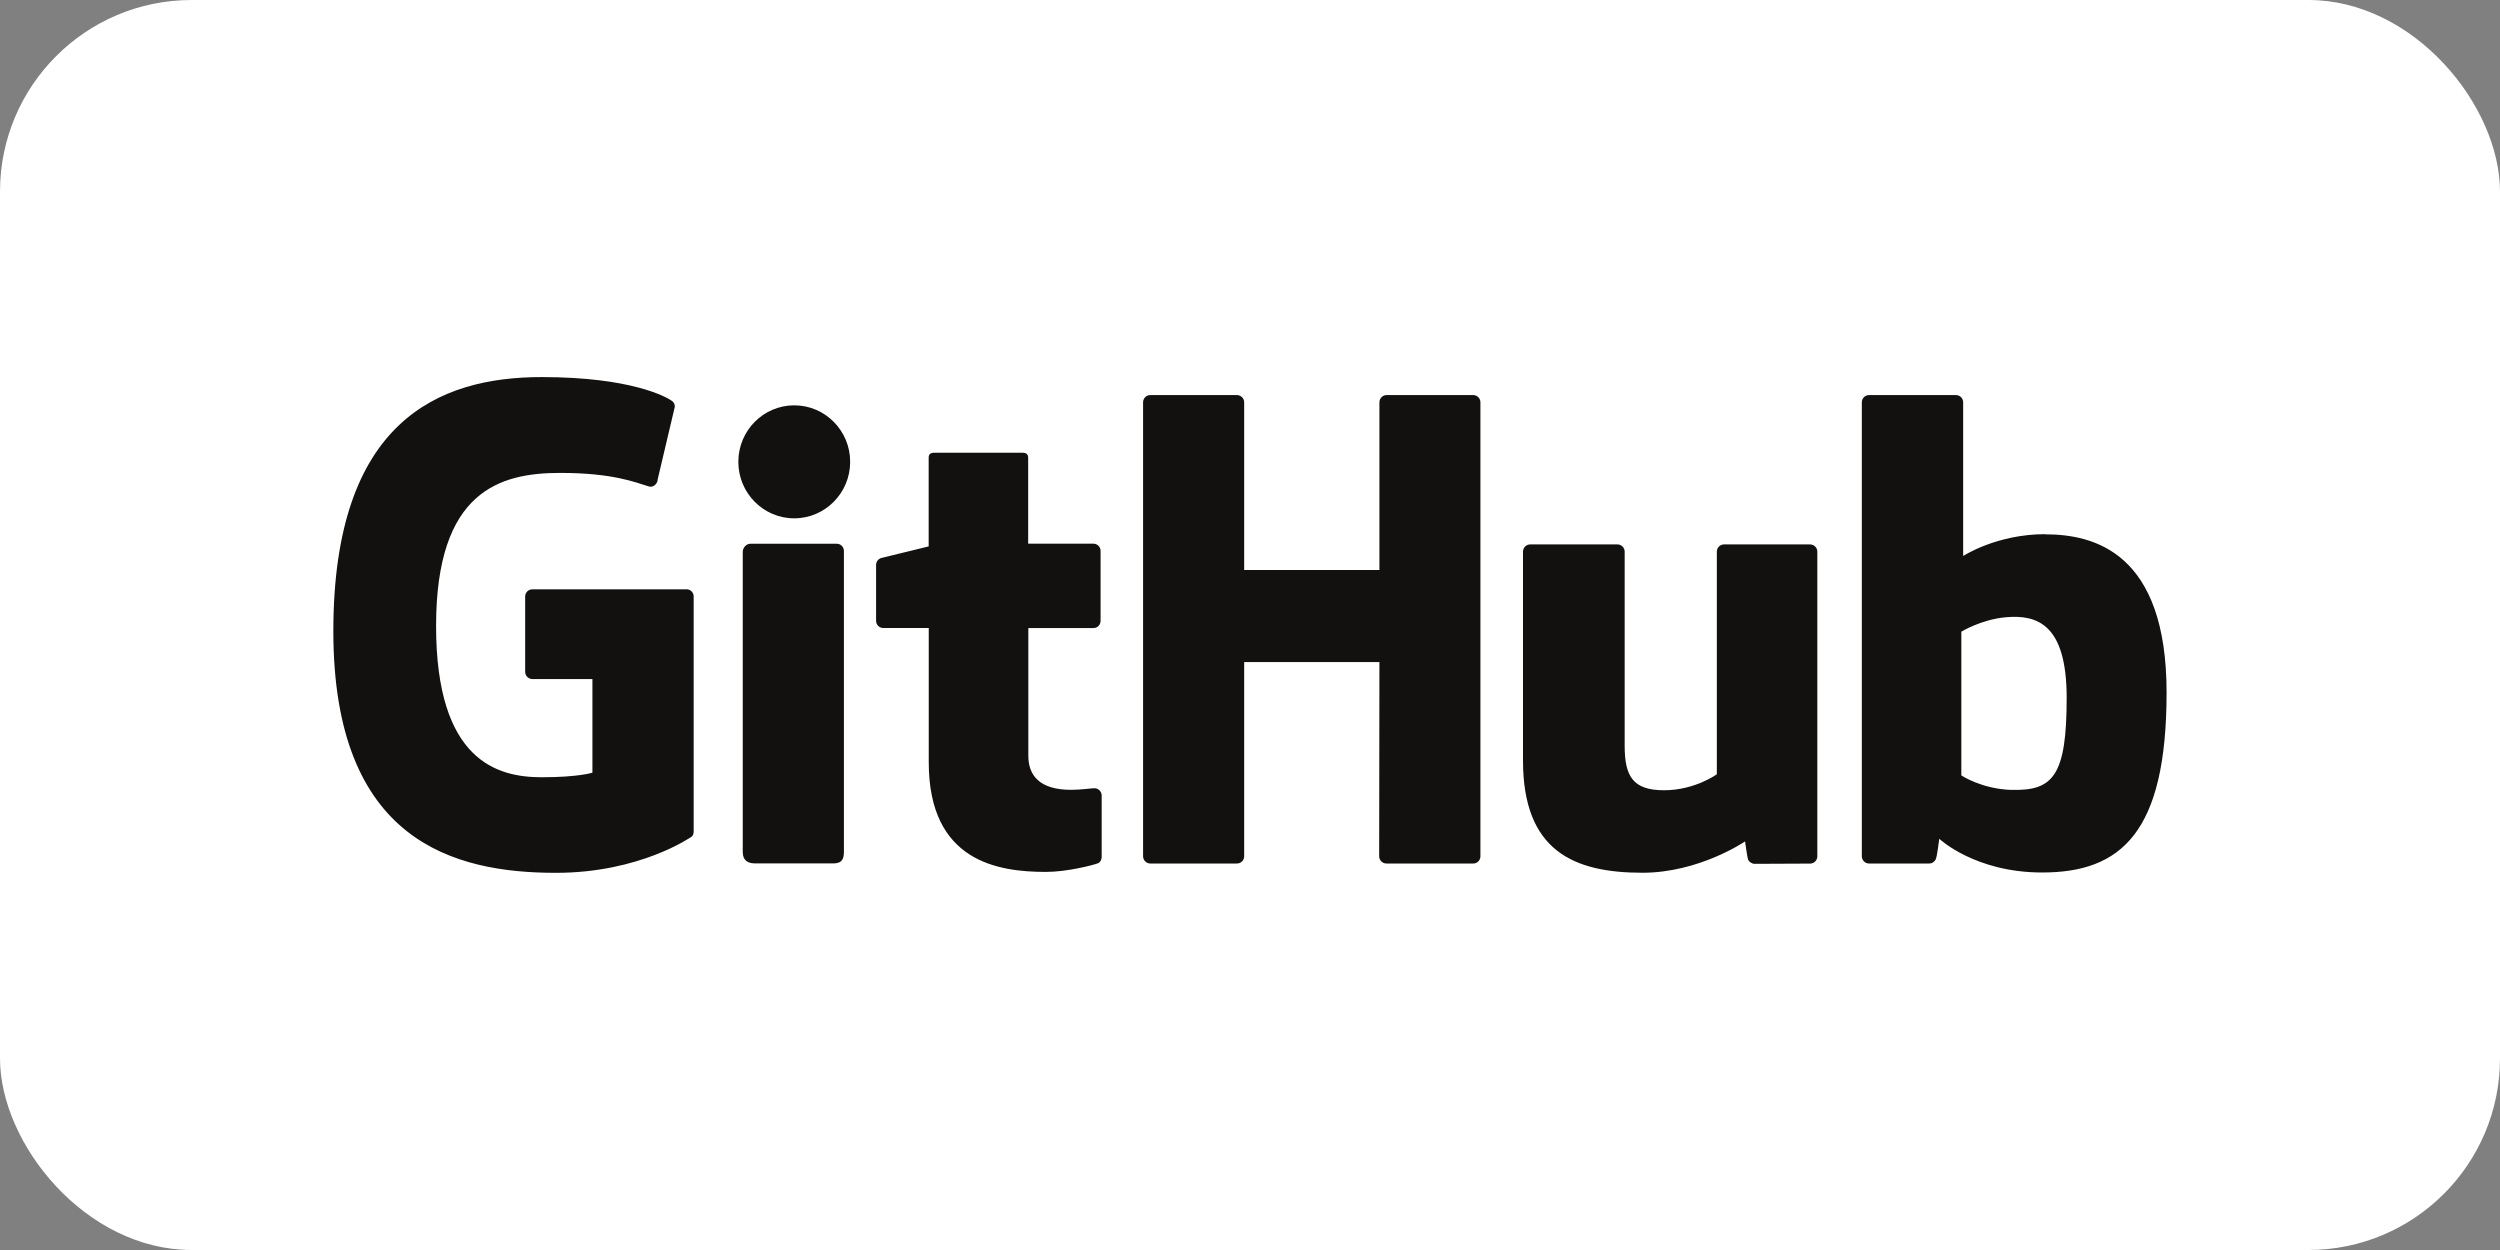 <?xml version="1.0" encoding="UTF-8"?> <svg xmlns="http://www.w3.org/2000/svg" id="b" width="300" height="150" viewBox="0 0 300 150"><rect x="0" y="0" width="300" height="150" fill="#808080" stroke="none"/><g id="c"><rect width="300" height="150" rx="23" ry="23" fill="#fff"></rect><path d="M82.37,70.72h-18.49c-.48,0-.86.39-.86.86v9.04c0,.48.39.86.86.87h7.21v11.23s-1.62.55-6.1.55c-5.28,0-12.66-1.93-12.66-18.16s7.68-18.36,14.9-18.36c6.24,0,8.93,1.1,10.65,1.63.54.16,1.04-.37,1.04-.85l2.06-8.73c0-.22-.08-.49-.33-.68-.69-.5-4.94-2.87-15.65-2.87-12.34,0-25,5.25-25,30.49s14.49,29,26.71,29c10.11,0,16.25-4.32,16.25-4.32.25-.14.28-.49.28-.66v-28.19c0-.48-.39-.86-.86-.86M177.65,48.28c0-.48-.38-.86-.85-.87,0,0,0,0,0,0h-10.41c-.48,0-.86.39-.86.87h0s0,20.12,0,20.12h-16.23v-20.12c0-.48-.38-.86-.86-.87,0,0,0,0,0,0h-10.41c-.48,0-.86.39-.86.87v54.47c0,.48.39.87.86.87h10.41c.48,0,.86-.39.86-.87v-23.3h16.23l-.03,23.3c0,.48.39.87.86.87h10.43c.48,0,.86-.39.86-.87v-54.47M102.02,55.42c0-3.75-3.01-6.78-6.71-6.78s-6.71,3.03-6.71,6.78,3.01,6.78,6.71,6.78,6.71-3.04,6.71-6.78M101.27,91.26v-25.14c0-.48-.38-.87-.86-.87h-10.38c-.48,0-.9.49-.9.97v36.02c0,1.06.66,1.37,1.51,1.37h9.35c1.03,0,1.28-.5,1.28-1.39v-10.96M217.21,65.33h-10.33c-.47,0-.86.39-.86.87v26.71s-2.62,1.92-6.35,1.92-4.71-1.69-4.71-5.34v-23.29c0-.48-.39-.87-.86-.87h-10.48c-.47,0-.86.39-.86.87v25.05c0,10.83,6.04,13.48,14.34,13.48,6.81,0,12.31-3.76,12.31-3.76,0,0,.26,1.98.38,2.22.12.23.43.47.76.47l6.67-.03c.47,0,.86-.39.86-.87v-36.56c0-.48-.39-.87-.87-.87M241.37,94.79c-3.58-.11-6.01-1.74-6.01-1.74v-17.25s2.4-1.47,5.34-1.73c3.72-.33,7.3.79,7.3,9.66,0,9.36-1.62,11.2-6.63,11.05ZM245.44,64.1c-5.87,0-9.86,2.62-9.86,2.62v-18.44c0-.48-.38-.87-.86-.87h-10.44c-.48,0-.86.39-.86.87h0v54.47c0,.48.39.87.86.87h7.24c.33,0,.57-.17.75-.46.18-.29.44-2.51.44-2.51,0,0,4.27,4.05,12.35,4.05,9.49,0,14.93-4.81,14.93-21.6s-8.69-18.98-14.56-18.98M131.19,65.24h-7.81v-10.32c-.01-.39-.21-.59-.66-.59h-10.64c-.41,0-.64.18-.64.58v10.66s-5.33,1.29-5.69,1.39c-.37.11-.62.45-.62.83v6.7c0,.48.38.87.86.87h5.46v16.12c0,11.97,8.4,13.15,14.06,13.15,2.59,0,5.69-.83,6.2-1.02.31-.11.49-.43.49-.78v-7.37c0-.48-.4-.87-.85-.87s-1.62.19-2.82.19c-3.84,0-5.13-1.78-5.13-4.09v-15.32s7.81,0,7.81,0c.48,0,.86-.39.86-.87v-8.39c0-.48-.38-.86-.86-.87,0,0,0,0,0,0" fill="#121110"></path></g></svg> 